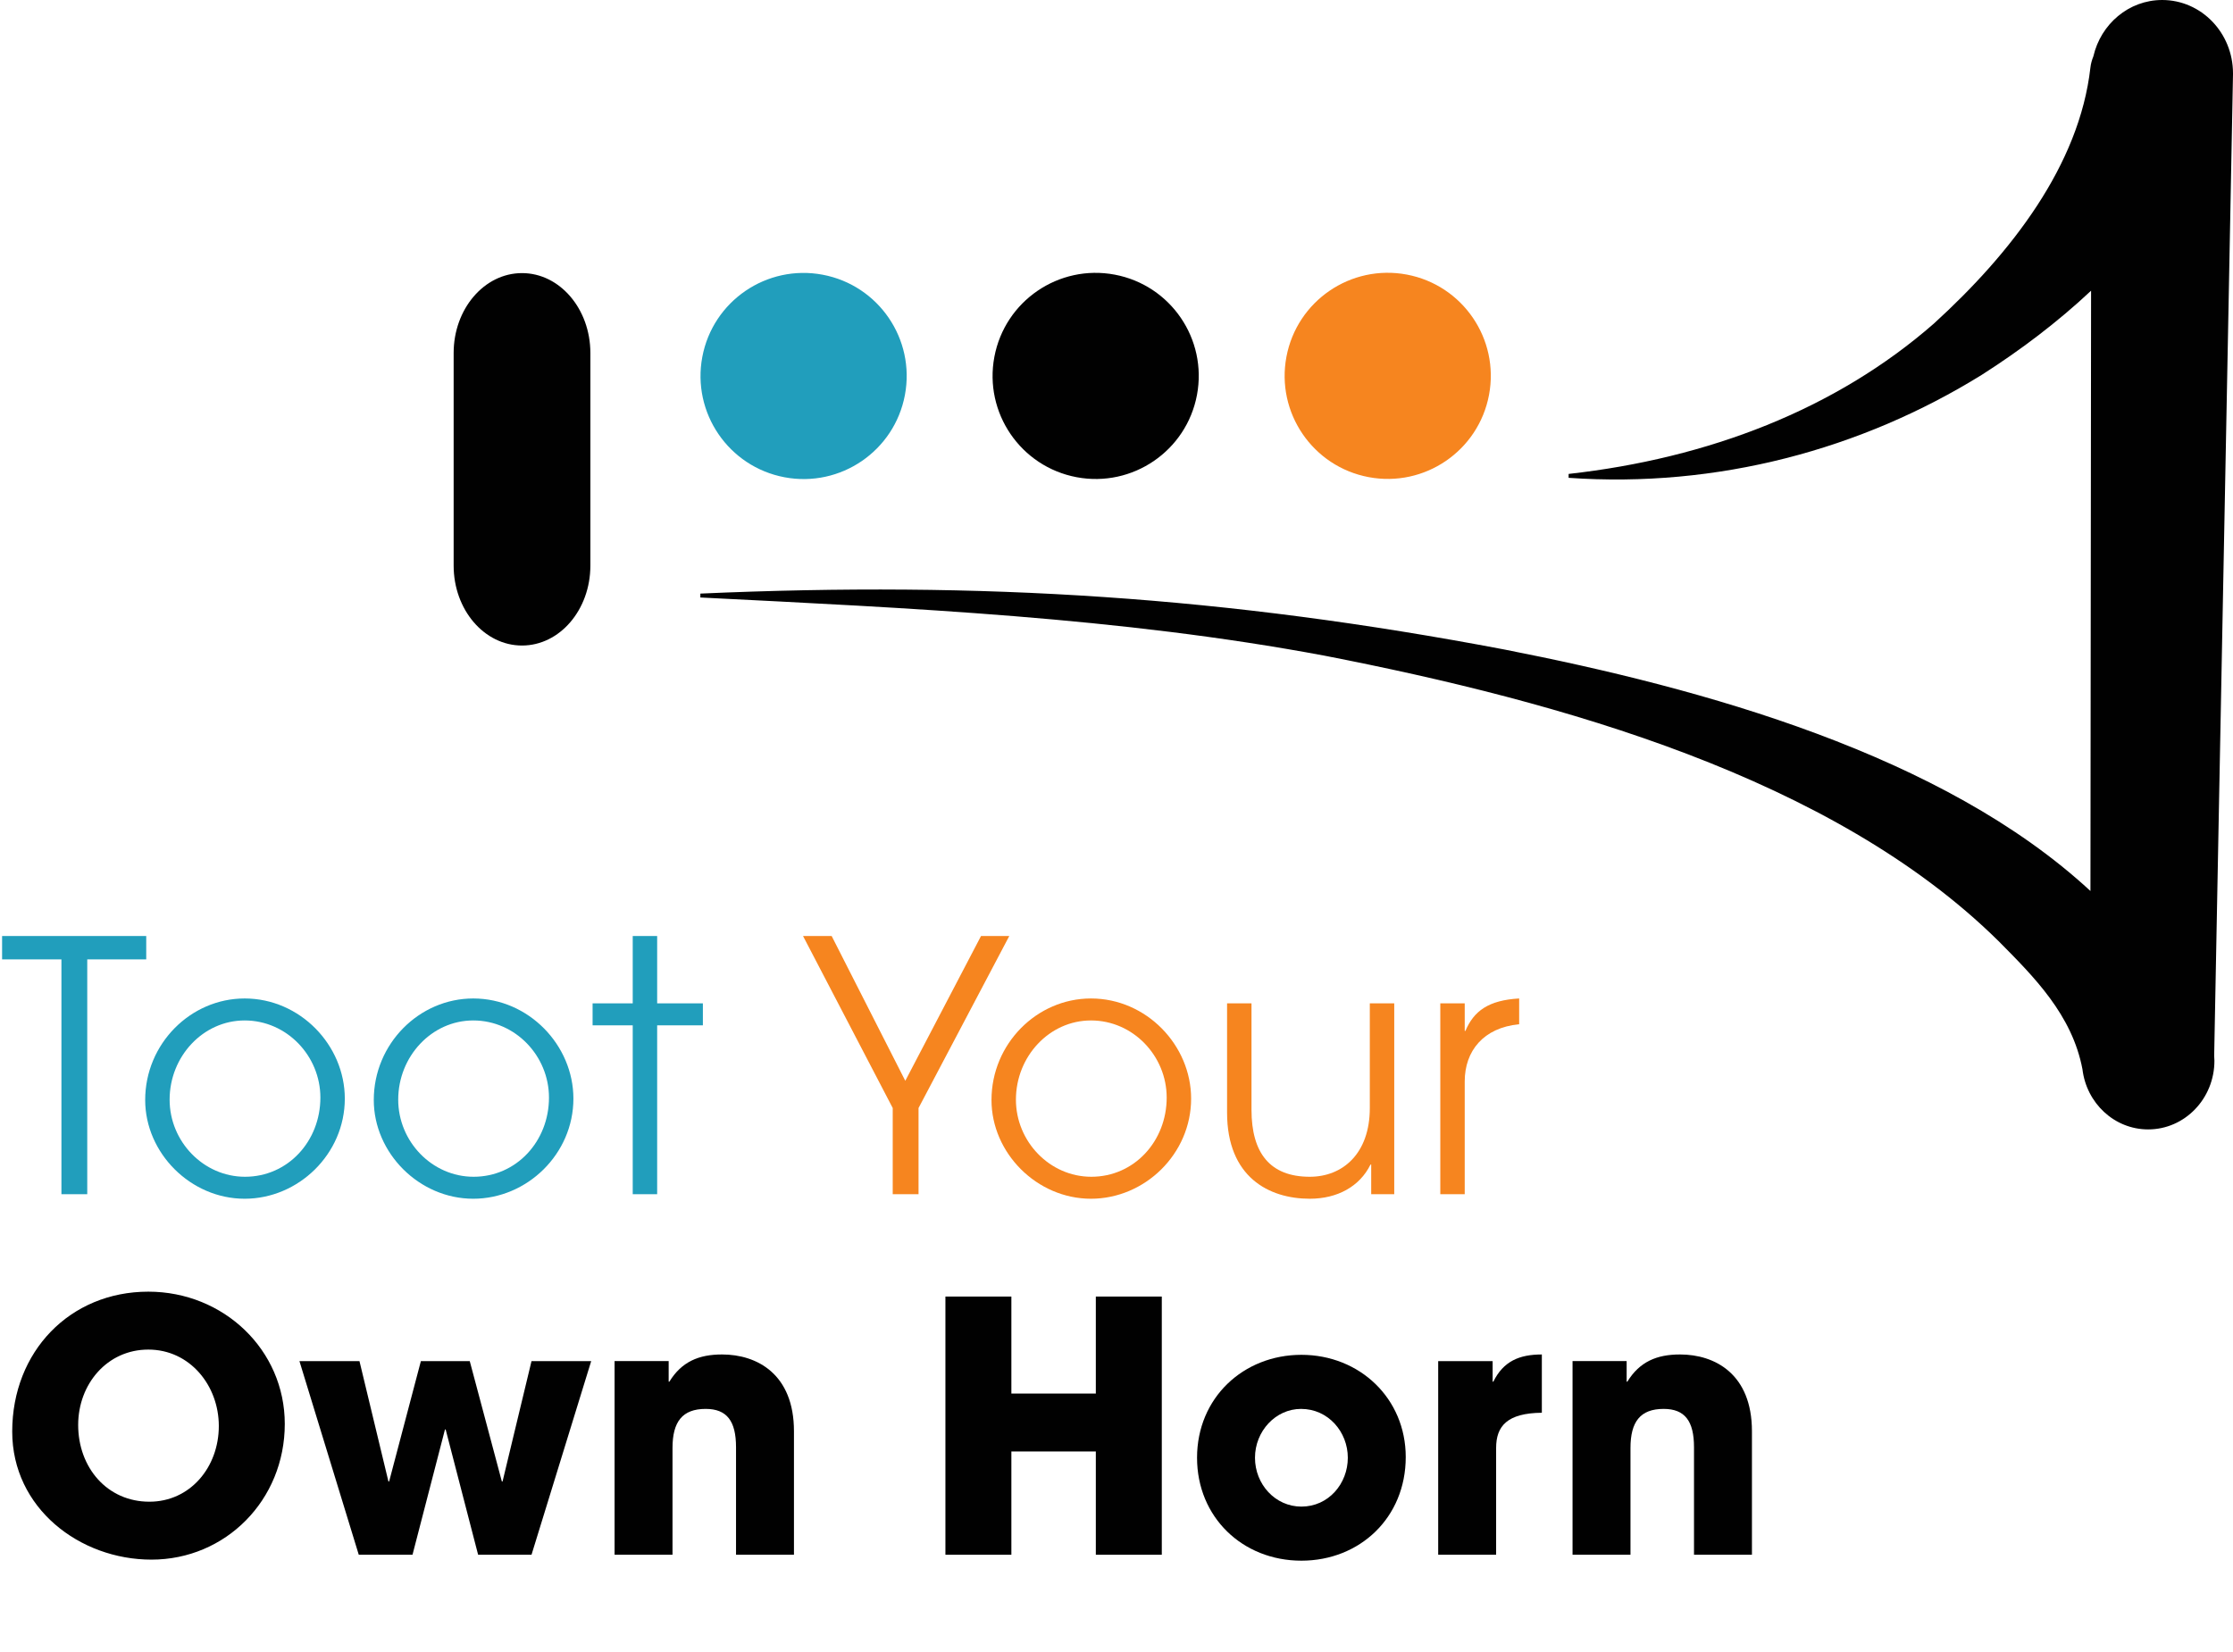 <?xml version="1.0" encoding="iso-8859-1"?>
<!-- Generator: Adobe Illustrator 27.7.0, SVG Export Plug-In . SVG Version: 6.00 Build 0)  -->
<svg version="1.1" id="Layer_1" xmlns="http://www.w3.org/2000/svg" xmlns:xlink="http://www.w3.org/1999/xlink" x="0px" y="0px"
	 viewBox="0 0 482.392 357.065" style="enable-background:new 0 0 482.392 357.065;" xml:space="preserve">
<g>
	<path style="fill:#219EBC;" d="M13.27,258.048v-50.739H0.452v-5.053H31.59v5.053H18.849v50.739H13.27z"/>
	<path style="fill:#219EBC;" d="M31.364,237.692c0-12.139,9.801-21.939,21.486-21.939c11.988,0,21.639,10.104,21.639,21.639
		c0,11.986-10.027,21.637-21.639,21.637C41.165,259.028,31.364,249.152,31.364,237.692z M69.212,237.165
		c0-8.973-7.238-16.662-16.361-16.662c-8.972,0-16.209,7.766-16.209,17.114c0,9.048,7.312,16.662,16.285,16.662
		C62.2,254.279,69.212,246.588,69.212,237.165z"/>
	<path style="fill:#219EBC;" d="M80.747,237.692c0-12.139,9.801-21.939,21.486-21.939c11.988,0,21.639,10.104,21.639,21.639
		c0,11.986-10.027,21.637-21.639,21.637C90.548,259.028,80.747,249.152,80.747,237.692z M118.595,237.165
		c0-8.973-7.238-16.662-16.361-16.662c-8.972,0-16.209,7.766-16.209,17.114c0,9.048,7.312,16.662,16.285,16.662
		C111.583,254.279,118.595,246.588,118.595,237.165z"/>
	<path style="fill:#219EBC;" d="M136.688,258.048v-36.491h-8.67v-4.749h8.67v-14.552h5.277v14.552h9.877v4.749h-9.877v36.491
		H136.688z"/>
	<path style="fill:#F6851F;" d="M192.854,258.048v-18.622l-19.376-37.17h6.183l15.908,31.289l16.36-31.289h6.106l-19.603,37.17
		v18.622H192.854z"/>
	<path style="fill:#F6851F;" d="M214.191,237.692c0-12.139,9.801-21.939,21.486-21.939c11.989,0,21.639,10.104,21.639,21.639
		c0,11.986-10.027,21.637-21.639,21.637C223.992,259.028,214.191,249.152,214.191,237.692z M252.038,237.165
		c0-8.973-7.236-16.662-16.36-16.662c-8.972,0-16.209,7.766-16.209,17.114c0,9.048,7.312,16.662,16.285,16.662
		C245.028,254.279,252.038,246.588,252.038,237.165z"/>
	<path style="fill:#F6851F;" d="M296.219,258.048v-6.409h-0.15c-2.338,4.75-7.162,7.389-13.119,7.389
		c-8.82,0-17.867-4.674-17.867-18.621v-23.599h5.277v22.995c0,9.349,3.996,14.476,12.59,14.476c7.088,0,12.969-4.976,12.969-14.853
		v-22.618h5.277v41.24H296.219z"/>
	<path style="fill:#F6851F;" d="M311.145,258.048v-41.24h5.277v5.956h0.152c1.809-4.297,4.975-6.635,11.609-7.012v5.579h-0.074
		c-7.615,0.754-11.688,5.729-11.688,12.364v24.353H311.145z"/>
	<path style="fill:#010101;" d="M2.639,309.341c0-17.265,12.44-30.233,29.403-30.233c16.285,0,29.479,12.592,29.479,28.574
		c0,16.512-12.817,29.328-28.801,29.328C17.189,337.01,2.639,325.852,2.639,309.341z M47.271,308.135
		c0-8.746-6.257-16.512-15.229-16.512c-8.896,0-15.154,7.464-15.154,16.285c0,9.197,6.258,16.586,15.381,16.586
		C41.09,324.495,47.271,317.032,47.271,308.135z"/>
	<path style="fill:#010101;" d="M103.288,335.956l-7.011-27.066h-0.151l-7.012,27.066h-11.61l-12.817-41.844h12.968l6.258,26.011
		h0.151l6.86-26.011h10.556l6.936,26.011h0.151l6.257-26.011h12.893l-12.893,41.844H103.288z"/>
	<path style="fill:#010101;" d="M159.003,335.956v-23.222c0-5.655-1.96-8.294-6.56-8.294c-5.051,0-7.162,2.79-7.162,8.445v23.07
		h-12.516v-41.844h11.687v4.448h0.15c2.639-4.298,6.333-5.881,11.385-5.881c7.539,0,15.531,4.222,15.531,16.587v26.689H159.003z"/>
	<path style="fill:#010101;" d="M236.731,335.956v-22.316h-18.245v22.316h-14.249v-55.792h14.249v20.96h18.245v-20.96h14.25v55.792
		H236.731z"/>
	<path style="fill:#010101;" d="M281.139,337.237c-12.742,0-22.543-9.424-22.543-22.241c0-12.968,10.027-22.241,22.543-22.241
		c12.59,0,22.541,9.424,22.541,22.09C303.68,327.963,293.729,337.237,281.139,337.237z M291.167,314.996
		c0-5.579-4.223-10.556-10.104-10.556c-5.504,0-9.951,4.826-9.951,10.556s4.371,10.556,10.027,10.556
		C287.018,325.551,291.167,320.575,291.167,314.996z"/>
	<path style="fill:#010101;" d="M310.69,335.956v-41.844h11.762v4.448h0.15c2.188-4.448,5.654-5.881,10.48-5.881v12.591
		c-7.465,0.075-9.877,2.865-9.877,7.615v23.07H310.69z"/>
	<path style="fill:#010101;" d="M365.954,335.956v-23.222c0-5.655-1.961-8.294-6.561-8.294c-5.051,0-7.162,2.79-7.162,8.445v23.07
		h-12.516v-41.844h11.688v4.448h0.15c2.639-4.298,6.332-5.881,11.385-5.881c7.539,0,15.531,4.222,15.531,16.587v26.689H365.954z"/>
</g>
<g>
	<path style="fill:#010101;" d="M112.769,139.489c-8.157,0-14.769-7.733-14.769-17.273l0-45.931c0-9.539,6.613-17.273,14.769-17.273
		s14.769,7.733,14.769,17.273l0,45.931C127.538,131.756,120.926,139.489,112.769,139.489z"/>
</g>
<g>
	
		<ellipse transform="matrix(0.185 -0.983 0.983 0.185 61.599 236.819)" style="fill:#219EBC;" cx="173.56" cy="81.276" rx="22.263" ry="22.262"/>
</g>
<g>
	
		<ellipse transform="matrix(0.185 -0.983 0.983 0.185 113.022 298.817)" style="fill:#010101;" cx="236.646" cy="81.276" rx="22.263" ry="22.262"/>
</g>
<g>
	
		<ellipse transform="matrix(0.185 -0.983 0.983 0.185 164.445 360.815)" style="fill:#F6851F;" cx="299.731" cy="81.275" rx="22.263" ry="22.262"/>
</g>
<g>
	<path style="fill:#010101;" d="M482.389,15.934c0-0.026,0.003-0.051,0.003-0.076C482.392,7.1,475.544,0,467.095,0
		c-7.222,0-13.259,5.194-14.865,12.171c-0.322,0.788-0.55,1.616-0.649,2.486c-2.385,21.037-17.11,40.048-33.811,55.265
		c-21.174,18.525-48.68,29.112-78.903,32.486v0.843c32.102,2.247,63.207-6.099,89.301-22.284
		c8.352-5.333,16.303-11.343,23.564-18.151l-0.137,129.714c-31.9-29.511-83.539-43.749-126.657-52.191
		c-60.147-11.423-112.663-14.77-173.641-12.073v0.843c45.346,2.298,90.524,4.276,134.864,12.578
		c51.053,9.954,109.743,26.301,145.581,61.667c7.664,7.733,15.88,15.901,18.126,27.681c0.87,7.332,6.888,13.013,14.195,13.013
		c7.906,0,14.316-6.644,14.316-14.84c0-0.368-0.028-0.73-0.053-1.091l4.067-212.121C482.392,15.975,482.389,15.955,482.389,15.934z"
		/>
</g>
</svg>

